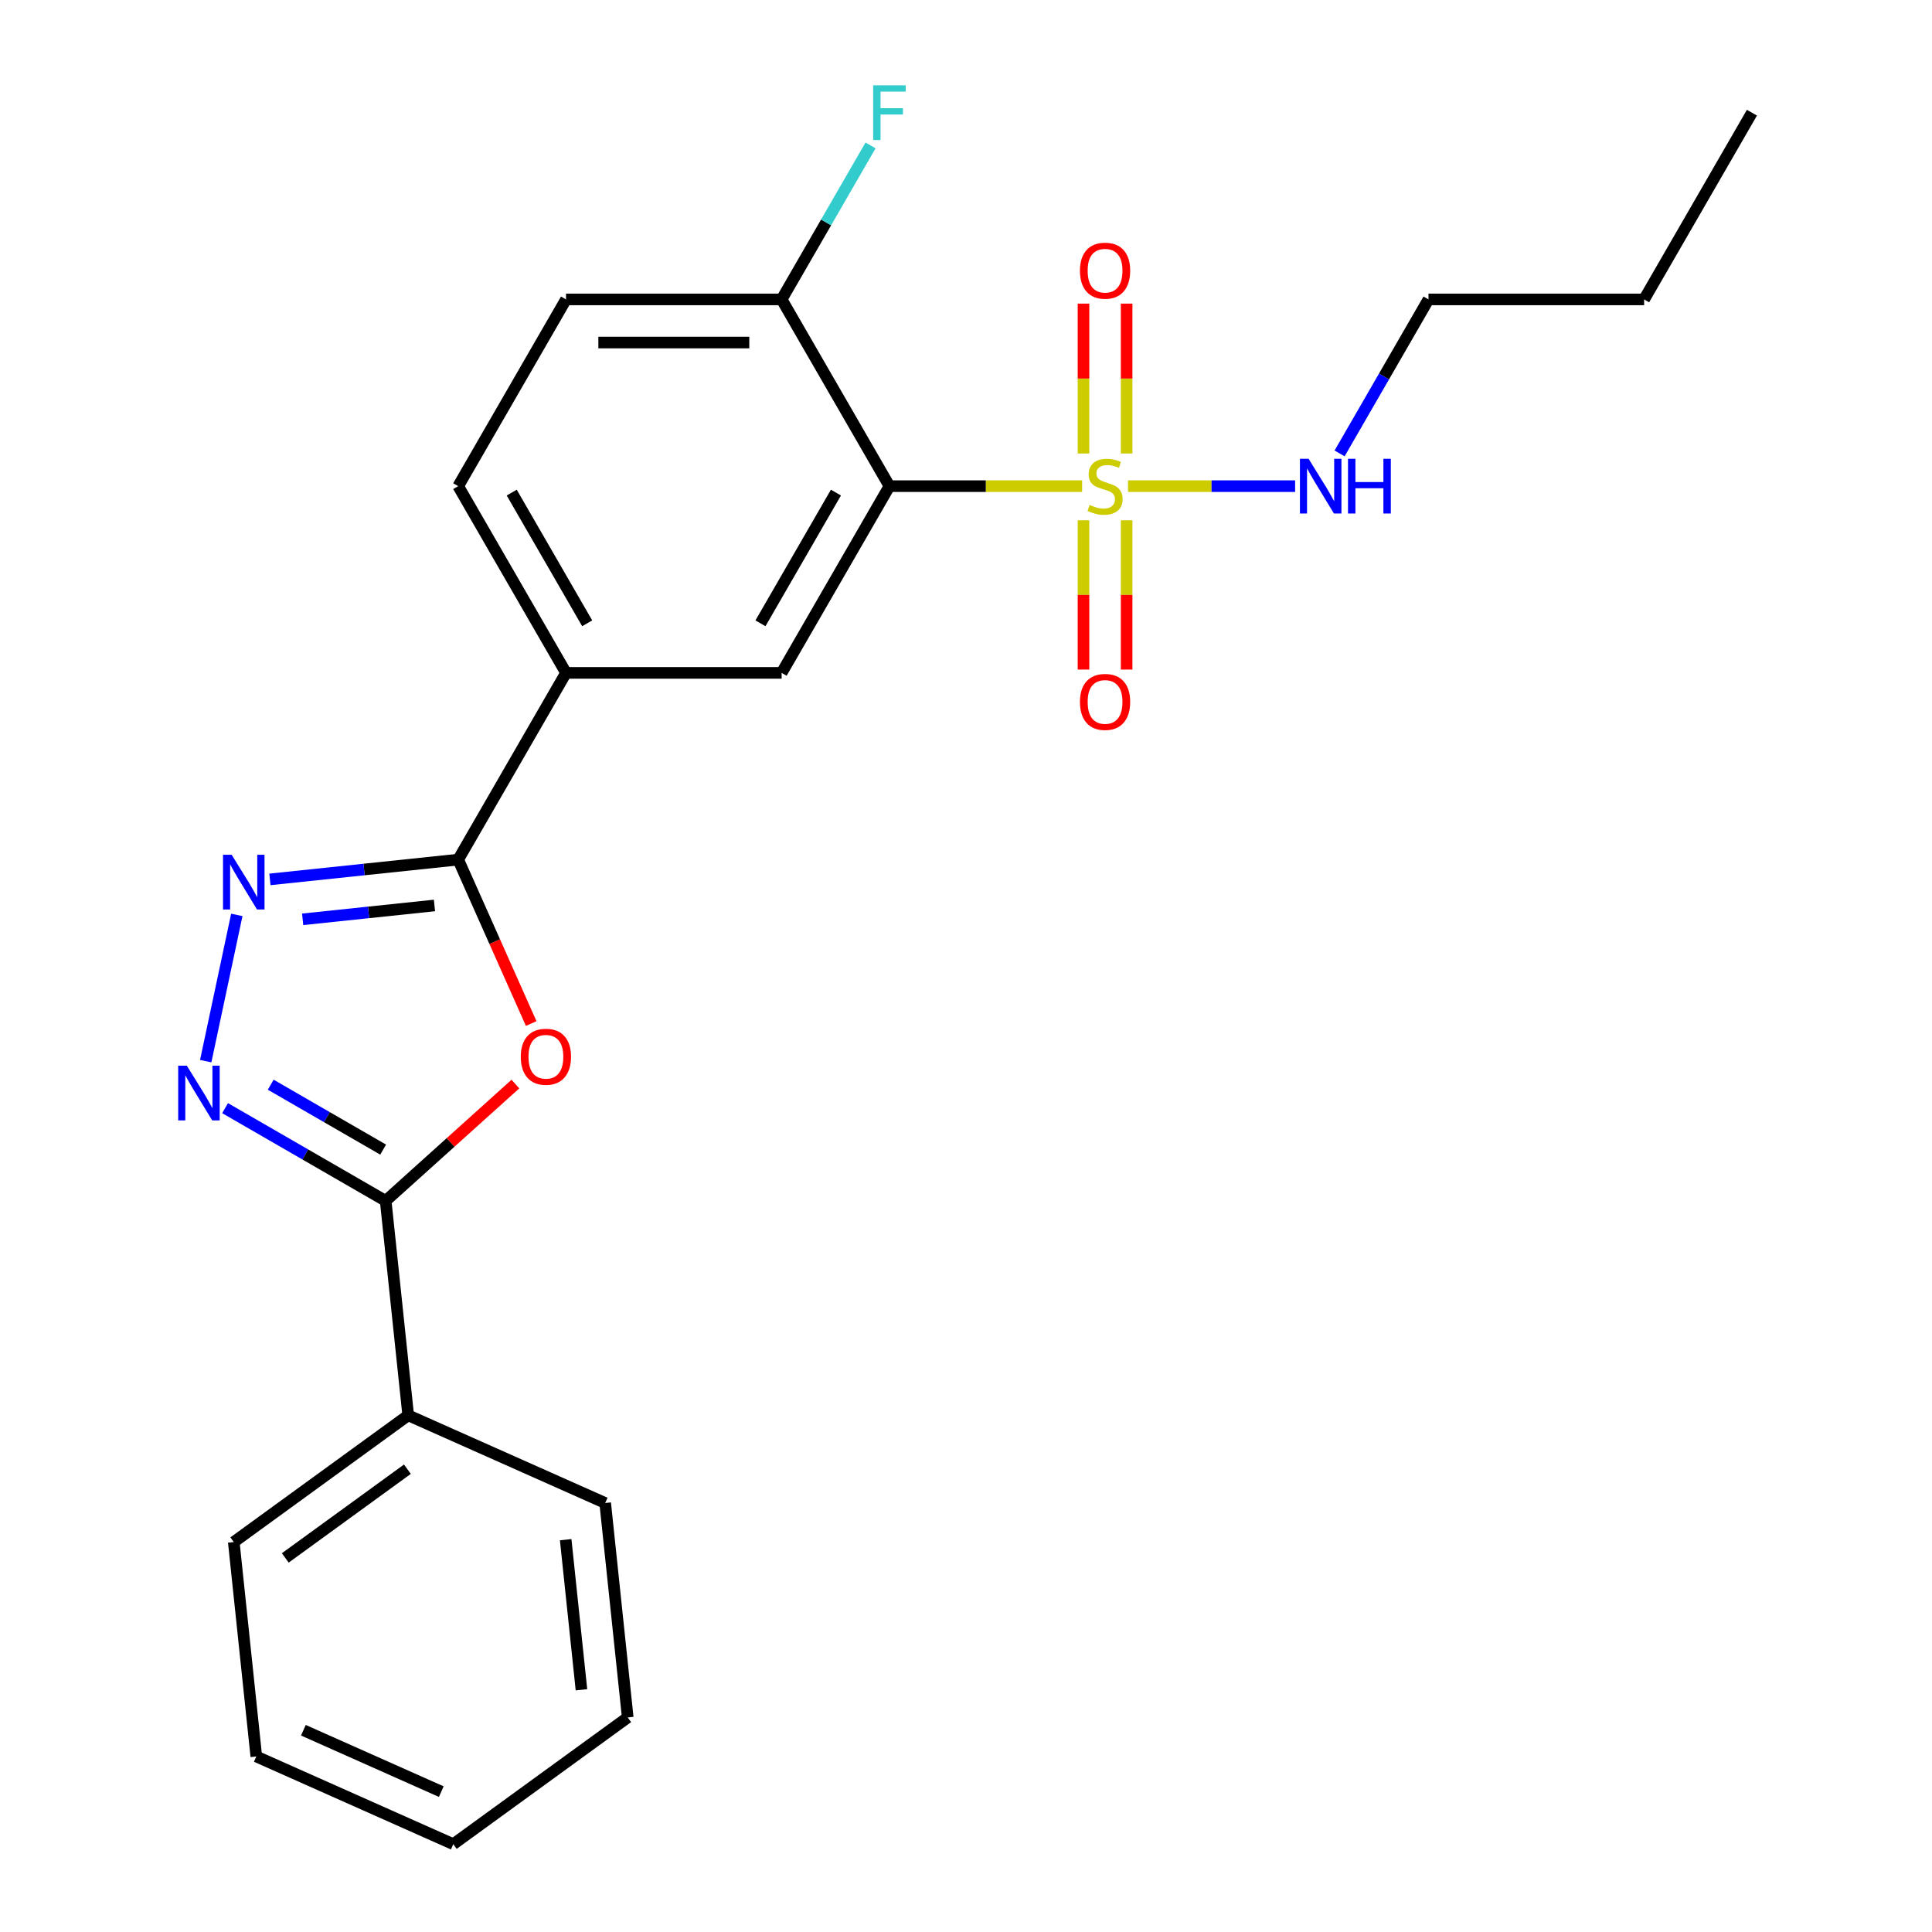 <?xml version='1.0' encoding='iso-8859-1'?>
<svg version='1.1' baseProfile='full'
              xmlns='http://www.w3.org/2000/svg'
                      xmlns:rdkit='http://www.rdkit.org/xml'
                      xmlns:xlink='http://www.w3.org/1999/xlink'
                  xml:space='preserve'
width='1000px' height='1000px' viewBox='0 0 1000 1000'>
<!-- END OF HEADER -->
<rect style='opacity:1.0;fill:#FFFFFF;stroke:none' width='1000' height='1000' x='0' y='0'> </rect>
<path class='bond-0' d='M 560.109,251.629 L 510.242,251.629' style='fill:none;fill-rule:evenodd;stroke:#CCCC00;stroke-width:6px;stroke-linecap:butt;stroke-linejoin:miter;stroke-opacity:1' />
<path class='bond-0' d='M 510.242,251.629 L 460.375,251.629' style='fill:none;fill-rule:evenodd;stroke:#000000;stroke-width:6px;stroke-linecap:butt;stroke-linejoin:miter;stroke-opacity:1' />
<path class='bond-9' d='M 560.819,269.299 L 560.819,307.932' style='fill:none;fill-rule:evenodd;stroke:#CCCC00;stroke-width:6px;stroke-linecap:butt;stroke-linejoin:miter;stroke-opacity:1' />
<path class='bond-9' d='M 560.819,307.932 L 560.819,346.565' style='fill:none;fill-rule:evenodd;stroke:#FF0000;stroke-width:6px;stroke-linecap:butt;stroke-linejoin:miter;stroke-opacity:1' />
<path class='bond-9' d='M 583.14,269.299 L 583.14,307.932' style='fill:none;fill-rule:evenodd;stroke:#CCCC00;stroke-width:6px;stroke-linecap:butt;stroke-linejoin:miter;stroke-opacity:1' />
<path class='bond-9' d='M 583.14,307.932 L 583.14,346.565' style='fill:none;fill-rule:evenodd;stroke:#FF0000;stroke-width:6px;stroke-linecap:butt;stroke-linejoin:miter;stroke-opacity:1' />
<path class='bond-10' d='M 583.14,234.719 L 583.14,195.936' style='fill:none;fill-rule:evenodd;stroke:#CCCC00;stroke-width:6px;stroke-linecap:butt;stroke-linejoin:miter;stroke-opacity:1' />
<path class='bond-10' d='M 583.14,195.936 L 583.14,157.152' style='fill:none;fill-rule:evenodd;stroke:#FF0000;stroke-width:6px;stroke-linecap:butt;stroke-linejoin:miter;stroke-opacity:1' />
<path class='bond-10' d='M 560.819,234.719 L 560.819,195.936' style='fill:none;fill-rule:evenodd;stroke:#CCCC00;stroke-width:6px;stroke-linecap:butt;stroke-linejoin:miter;stroke-opacity:1' />
<path class='bond-10' d='M 560.819,195.936 L 560.819,157.152' style='fill:none;fill-rule:evenodd;stroke:#FF0000;stroke-width:6px;stroke-linecap:butt;stroke-linejoin:miter;stroke-opacity:1' />
<path class='bond-11' d='M 583.849,251.629 L 627.1,251.629' style='fill:none;fill-rule:evenodd;stroke:#CCCC00;stroke-width:6px;stroke-linecap:butt;stroke-linejoin:miter;stroke-opacity:1' />
<path class='bond-11' d='M 627.1,251.629 L 670.35,251.629' style='fill:none;fill-rule:evenodd;stroke:#0000FF;stroke-width:6px;stroke-linecap:butt;stroke-linejoin:miter;stroke-opacity:1' />
<path class='bond-6' d='M 460.375,251.629 L 404.573,348.281' style='fill:none;fill-rule:evenodd;stroke:#000000;stroke-width:6px;stroke-linecap:butt;stroke-linejoin:miter;stroke-opacity:1' />
<path class='bond-6' d='M 432.674,254.966 L 393.613,322.623' style='fill:none;fill-rule:evenodd;stroke:#000000;stroke-width:6px;stroke-linecap:butt;stroke-linejoin:miter;stroke-opacity:1' />
<path class='bond-8' d='M 460.375,251.629 L 404.573,154.977' style='fill:none;fill-rule:evenodd;stroke:#000000;stroke-width:6px;stroke-linecap:butt;stroke-linejoin:miter;stroke-opacity:1' />
<path class='bond-1' d='M 274.942,529.779 L 256.054,487.356' style='fill:none;fill-rule:evenodd;stroke:#FF0000;stroke-width:6px;stroke-linecap:butt;stroke-linejoin:miter;stroke-opacity:1' />
<path class='bond-1' d='M 256.054,487.356 L 237.166,444.933' style='fill:none;fill-rule:evenodd;stroke:#000000;stroke-width:6px;stroke-linecap:butt;stroke-linejoin:miter;stroke-opacity:1' />
<path class='bond-5' d='M 266.77,561.106 L 233.196,591.337' style='fill:none;fill-rule:evenodd;stroke:#FF0000;stroke-width:6px;stroke-linecap:butt;stroke-linejoin:miter;stroke-opacity:1' />
<path class='bond-5' d='M 233.196,591.337 L 199.622,621.567' style='fill:none;fill-rule:evenodd;stroke:#000000;stroke-width:6px;stroke-linecap:butt;stroke-linejoin:miter;stroke-opacity:1' />
<path class='bond-2' d='M 237.166,444.933 L 292.969,348.281' style='fill:none;fill-rule:evenodd;stroke:#000000;stroke-width:6px;stroke-linecap:butt;stroke-linejoin:miter;stroke-opacity:1' />
<path class='bond-3' d='M 237.166,444.933 L 188.435,450.055' style='fill:none;fill-rule:evenodd;stroke:#000000;stroke-width:6px;stroke-linecap:butt;stroke-linejoin:miter;stroke-opacity:1' />
<path class='bond-3' d='M 188.435,450.055 L 139.704,455.177' style='fill:none;fill-rule:evenodd;stroke:#0000FF;stroke-width:6px;stroke-linecap:butt;stroke-linejoin:miter;stroke-opacity:1' />
<path class='bond-3' d='M 224.88,468.668 L 190.768,472.254' style='fill:none;fill-rule:evenodd;stroke:#000000;stroke-width:6px;stroke-linecap:butt;stroke-linejoin:miter;stroke-opacity:1' />
<path class='bond-3' d='M 190.768,472.254 L 156.656,475.839' style='fill:none;fill-rule:evenodd;stroke:#0000FF;stroke-width:6px;stroke-linecap:butt;stroke-linejoin:miter;stroke-opacity:1' />
<path class='bond-4' d='M 122.571,473.549 L 106.48,549.248' style='fill:none;fill-rule:evenodd;stroke:#0000FF;stroke-width:6px;stroke-linecap:butt;stroke-linejoin:miter;stroke-opacity:1' />
<path class='bond-25' d='M 116.5,573.576 L 158.061,597.571' style='fill:none;fill-rule:evenodd;stroke:#0000FF;stroke-width:6px;stroke-linecap:butt;stroke-linejoin:miter;stroke-opacity:1' />
<path class='bond-25' d='M 158.061,597.571 L 199.622,621.567' style='fill:none;fill-rule:evenodd;stroke:#000000;stroke-width:6px;stroke-linecap:butt;stroke-linejoin:miter;stroke-opacity:1' />
<path class='bond-25' d='M 140.128,561.444 L 169.221,578.241' style='fill:none;fill-rule:evenodd;stroke:#0000FF;stroke-width:6px;stroke-linecap:butt;stroke-linejoin:miter;stroke-opacity:1' />
<path class='bond-25' d='M 169.221,578.241 L 198.314,595.038' style='fill:none;fill-rule:evenodd;stroke:#000000;stroke-width:6px;stroke-linecap:butt;stroke-linejoin:miter;stroke-opacity:1' />
<path class='bond-12' d='M 199.622,621.567 L 211.288,732.56' style='fill:none;fill-rule:evenodd;stroke:#000000;stroke-width:6px;stroke-linecap:butt;stroke-linejoin:miter;stroke-opacity:1' />
<path class='bond-7' d='M 404.573,348.281 L 292.969,348.281' style='fill:none;fill-rule:evenodd;stroke:#000000;stroke-width:6px;stroke-linecap:butt;stroke-linejoin:miter;stroke-opacity:1' />
<path class='bond-24' d='M 292.969,348.281 L 237.166,251.629' style='fill:none;fill-rule:evenodd;stroke:#000000;stroke-width:6px;stroke-linecap:butt;stroke-linejoin:miter;stroke-opacity:1' />
<path class='bond-24' d='M 303.929,322.623 L 264.867,254.966' style='fill:none;fill-rule:evenodd;stroke:#000000;stroke-width:6px;stroke-linecap:butt;stroke-linejoin:miter;stroke-opacity:1' />
<path class='bond-14' d='M 404.573,154.977 L 292.969,154.977' style='fill:none;fill-rule:evenodd;stroke:#000000;stroke-width:6px;stroke-linecap:butt;stroke-linejoin:miter;stroke-opacity:1' />
<path class='bond-14' d='M 387.832,177.298 L 309.709,177.298' style='fill:none;fill-rule:evenodd;stroke:#000000;stroke-width:6px;stroke-linecap:butt;stroke-linejoin:miter;stroke-opacity:1' />
<path class='bond-15' d='M 404.573,154.977 L 427.581,115.126' style='fill:none;fill-rule:evenodd;stroke:#000000;stroke-width:6px;stroke-linecap:butt;stroke-linejoin:miter;stroke-opacity:1' />
<path class='bond-15' d='M 427.581,115.126 L 450.589,75.275' style='fill:none;fill-rule:evenodd;stroke:#33CCCC;stroke-width:6px;stroke-linecap:butt;stroke-linejoin:miter;stroke-opacity:1' />
<path class='bond-16' d='M 693.37,234.679 L 716.378,194.828' style='fill:none;fill-rule:evenodd;stroke:#0000FF;stroke-width:6px;stroke-linecap:butt;stroke-linejoin:miter;stroke-opacity:1' />
<path class='bond-16' d='M 716.378,194.828 L 739.386,154.977' style='fill:none;fill-rule:evenodd;stroke:#000000;stroke-width:6px;stroke-linecap:butt;stroke-linejoin:miter;stroke-opacity:1' />
<path class='bond-17' d='M 211.288,732.56 L 120.998,798.159' style='fill:none;fill-rule:evenodd;stroke:#000000;stroke-width:6px;stroke-linecap:butt;stroke-linejoin:miter;stroke-opacity:1' />
<path class='bond-17' d='M 210.864,760.458 L 147.661,806.377' style='fill:none;fill-rule:evenodd;stroke:#000000;stroke-width:6px;stroke-linecap:butt;stroke-linejoin:miter;stroke-opacity:1' />
<path class='bond-18' d='M 211.288,732.56 L 313.243,777.953' style='fill:none;fill-rule:evenodd;stroke:#000000;stroke-width:6px;stroke-linecap:butt;stroke-linejoin:miter;stroke-opacity:1' />
<path class='bond-13' d='M 237.166,251.629 L 292.969,154.977' style='fill:none;fill-rule:evenodd;stroke:#000000;stroke-width:6px;stroke-linecap:butt;stroke-linejoin:miter;stroke-opacity:1' />
<path class='bond-19' d='M 739.386,154.977 L 850.99,154.977' style='fill:none;fill-rule:evenodd;stroke:#000000;stroke-width:6px;stroke-linecap:butt;stroke-linejoin:miter;stroke-opacity:1' />
<path class='bond-21' d='M 120.998,798.159 L 132.664,909.152' style='fill:none;fill-rule:evenodd;stroke:#000000;stroke-width:6px;stroke-linecap:butt;stroke-linejoin:miter;stroke-opacity:1' />
<path class='bond-22' d='M 313.243,777.953 L 324.909,888.946' style='fill:none;fill-rule:evenodd;stroke:#000000;stroke-width:6px;stroke-linecap:butt;stroke-linejoin:miter;stroke-opacity:1' />
<path class='bond-22' d='M 292.794,796.935 L 300.961,874.63' style='fill:none;fill-rule:evenodd;stroke:#000000;stroke-width:6px;stroke-linecap:butt;stroke-linejoin:miter;stroke-opacity:1' />
<path class='bond-20' d='M 850.99,154.977 L 906.792,58.325' style='fill:none;fill-rule:evenodd;stroke:#000000;stroke-width:6px;stroke-linecap:butt;stroke-linejoin:miter;stroke-opacity:1' />
<path class='bond-26' d='M 132.664,909.152 L 234.619,954.545' style='fill:none;fill-rule:evenodd;stroke:#000000;stroke-width:6px;stroke-linecap:butt;stroke-linejoin:miter;stroke-opacity:1' />
<path class='bond-26' d='M 157.036,895.57 L 228.405,927.345' style='fill:none;fill-rule:evenodd;stroke:#000000;stroke-width:6px;stroke-linecap:butt;stroke-linejoin:miter;stroke-opacity:1' />
<path class='bond-23' d='M 324.909,888.946 L 234.619,954.545' style='fill:none;fill-rule:evenodd;stroke:#000000;stroke-width:6px;stroke-linecap:butt;stroke-linejoin:miter;stroke-opacity:1' />
<path  class='atom-0' d='M 563.979 261.349
Q 564.299 261.469, 565.619 262.029
Q 566.939 262.589, 568.379 262.949
Q 569.859 263.269, 571.299 263.269
Q 573.979 263.269, 575.539 261.989
Q 577.099 260.669, 577.099 258.389
Q 577.099 256.829, 576.299 255.869
Q 575.539 254.909, 574.339 254.389
Q 573.139 253.869, 571.139 253.269
Q 568.619 252.509, 567.099 251.789
Q 565.619 251.069, 564.539 249.549
Q 563.499 248.029, 563.499 245.469
Q 563.499 241.909, 565.899 239.709
Q 568.339 237.509, 573.139 237.509
Q 576.419 237.509, 580.139 239.069
L 579.219 242.149
Q 575.819 240.749, 573.259 240.749
Q 570.499 240.749, 568.979 241.909
Q 567.459 243.029, 567.499 244.989
Q 567.499 246.509, 568.259 247.429
Q 569.059 248.349, 570.179 248.869
Q 571.339 249.389, 573.259 249.989
Q 575.819 250.789, 577.339 251.589
Q 578.859 252.389, 579.939 254.029
Q 581.059 255.629, 581.059 258.389
Q 581.059 262.309, 578.419 264.429
Q 575.819 266.509, 571.459 266.509
Q 568.939 266.509, 567.019 265.949
Q 565.139 265.429, 562.899 264.509
L 563.979 261.349
' fill='#CCCC00'/>
<path  class='atom-2' d='M 269.56 546.969
Q 269.56 540.169, 272.92 536.369
Q 276.28 532.569, 282.56 532.569
Q 288.84 532.569, 292.2 536.369
Q 295.56 540.169, 295.56 546.969
Q 295.56 553.849, 292.16 557.769
Q 288.76 561.649, 282.56 561.649
Q 276.32 561.649, 272.92 557.769
Q 269.56 553.889, 269.56 546.969
M 282.56 558.449
Q 286.88 558.449, 289.2 555.569
Q 291.56 552.649, 291.56 546.969
Q 291.56 541.409, 289.2 538.609
Q 286.88 535.769, 282.56 535.769
Q 278.24 535.769, 275.88 538.569
Q 273.56 541.369, 273.56 546.969
Q 273.56 552.689, 275.88 555.569
Q 278.24 558.449, 282.56 558.449
' fill='#FF0000'/>
<path  class='atom-4' d='M 119.913 442.439
L 129.193 457.439
Q 130.113 458.919, 131.593 461.599
Q 133.073 464.279, 133.153 464.439
L 133.153 442.439
L 136.913 442.439
L 136.913 470.759
L 133.033 470.759
L 123.073 454.359
Q 121.913 452.439, 120.673 450.239
Q 119.473 448.039, 119.113 447.359
L 119.113 470.759
L 115.433 470.759
L 115.433 442.439
L 119.913 442.439
' fill='#0000FF'/>
<path  class='atom-5' d='M 96.71 551.605
L 105.99 566.605
Q 106.91 568.085, 108.39 570.765
Q 109.87 573.445, 109.95 573.605
L 109.95 551.605
L 113.71 551.605
L 113.71 579.925
L 109.83 579.925
L 99.87 563.525
Q 98.71 561.605, 97.47 559.405
Q 96.27 557.205, 95.91 556.525
L 95.91 579.925
L 92.23 579.925
L 92.23 551.605
L 96.71 551.605
' fill='#0000FF'/>
<path  class='atom-10' d='M 558.979 363.313
Q 558.979 356.513, 562.339 352.713
Q 565.699 348.913, 571.979 348.913
Q 578.259 348.913, 581.619 352.713
Q 584.979 356.513, 584.979 363.313
Q 584.979 370.193, 581.579 374.113
Q 578.179 377.993, 571.979 377.993
Q 565.739 377.993, 562.339 374.113
Q 558.979 370.233, 558.979 363.313
M 571.979 374.793
Q 576.299 374.793, 578.619 371.913
Q 580.979 368.993, 580.979 363.313
Q 580.979 357.753, 578.619 354.953
Q 576.299 352.113, 571.979 352.113
Q 567.659 352.113, 565.299 354.913
Q 562.979 357.713, 562.979 363.313
Q 562.979 369.033, 565.299 371.913
Q 567.659 374.793, 571.979 374.793
' fill='#FF0000'/>
<path  class='atom-11' d='M 558.979 140.105
Q 558.979 133.305, 562.339 129.505
Q 565.699 125.705, 571.979 125.705
Q 578.259 125.705, 581.619 129.505
Q 584.979 133.305, 584.979 140.105
Q 584.979 146.985, 581.579 150.905
Q 578.179 154.785, 571.979 154.785
Q 565.739 154.785, 562.339 150.905
Q 558.979 147.025, 558.979 140.105
M 571.979 151.585
Q 576.299 151.585, 578.619 148.705
Q 580.979 145.785, 580.979 140.105
Q 580.979 134.545, 578.619 131.745
Q 576.299 128.905, 571.979 128.905
Q 567.659 128.905, 565.299 131.705
Q 562.979 134.505, 562.979 140.105
Q 562.979 145.825, 565.299 148.705
Q 567.659 151.585, 571.979 151.585
' fill='#FF0000'/>
<path  class='atom-12' d='M 677.324 237.469
L 686.604 252.469
Q 687.524 253.949, 689.004 256.629
Q 690.484 259.309, 690.564 259.469
L 690.564 237.469
L 694.324 237.469
L 694.324 265.789
L 690.444 265.789
L 680.484 249.389
Q 679.324 247.469, 678.084 245.269
Q 676.884 243.069, 676.524 242.389
L 676.524 265.789
L 672.844 265.789
L 672.844 237.469
L 677.324 237.469
' fill='#0000FF'/>
<path  class='atom-12' d='M 697.724 237.469
L 701.564 237.469
L 701.564 249.509
L 716.044 249.509
L 716.044 237.469
L 719.884 237.469
L 719.884 265.789
L 716.044 265.789
L 716.044 252.709
L 701.564 252.709
L 701.564 265.789
L 697.724 265.789
L 697.724 237.469
' fill='#0000FF'/>
<path  class='atom-16' d='M 451.955 44.165
L 468.795 44.165
L 468.795 47.405
L 455.755 47.405
L 455.755 56.005
L 467.355 56.005
L 467.355 59.285
L 455.755 59.285
L 455.755 72.485
L 451.955 72.485
L 451.955 44.165
' fill='#33CCCC'/>
</svg>
